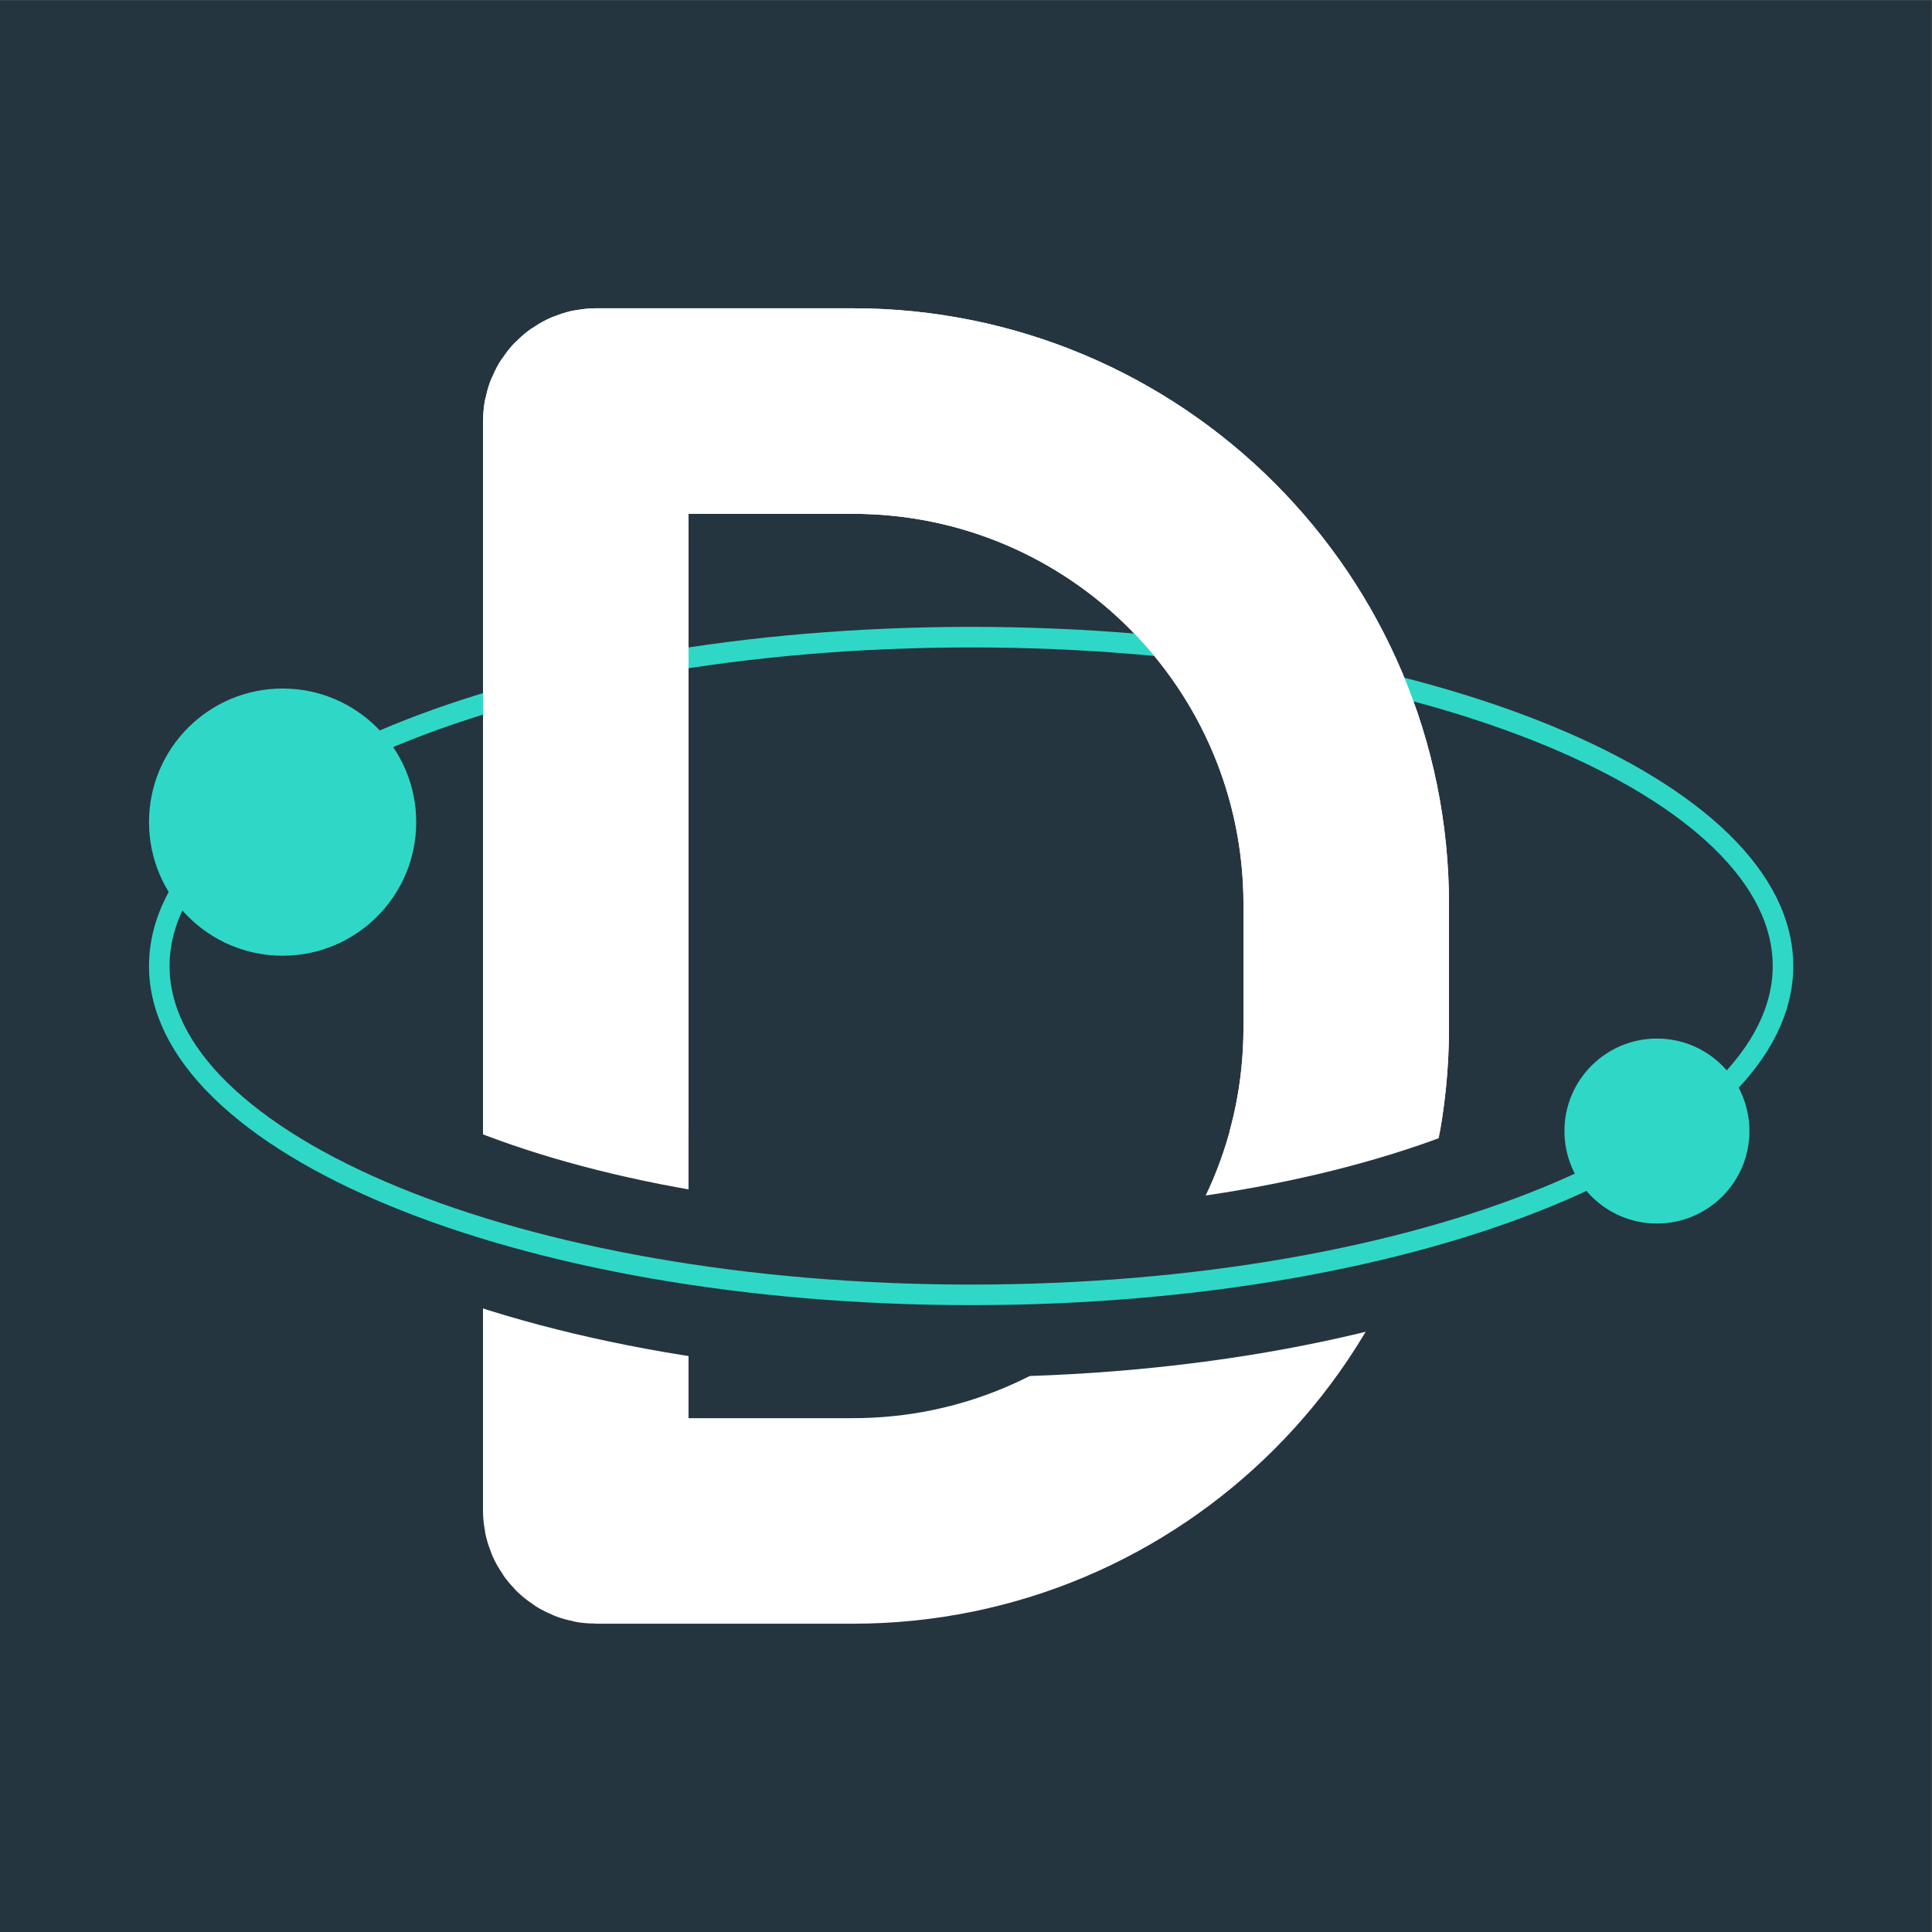 <?xml version="1.0" encoding="UTF-8" standalone="no"?>
<!DOCTYPE svg PUBLIC "-//W3C//DTD SVG 1.1//EN" "http://www.w3.org/Graphics/SVG/1.1/DTD/svg11.dtd">
<svg width="100%" height="100%" viewBox="0 0 94 94" version="1.1" xmlns="http://www.w3.org/2000/svg" xmlns:xlink="http://www.w3.org/1999/xlink" xml:space="preserve" xmlns:serif="http://www.serif.com/" style="fill-rule:evenodd;clip-rule:evenodd;">
    <rect x="0" y="0" width="94" height="94" fill="#808080" stroke="none"/>
    <g>
        <g transform="matrix(2.659,0,0,2.175,-12.492,-37.994)">
            <rect x="4.698" y="17.472" width="35.348" height="43.228" style="fill:rgb(36,53,63);"/>
        </g>
        <g transform="matrix(1,0,0,1,23.5,15)">
            <path d="M5,5.5L5,58.5C5,58.776 5.224,59 5.5,59L18,59C31.255,59 42,48.255 42,35L42,29C42,15.745 31.255,5 18,5L5.5,5C5.224,5 5,5.224 5,5.5Z" style="fill:none;fill-rule:nonzero;stroke:white;stroke-width:10px;"/>
        </g>
        <g transform="matrix(1,0,0,1,7,52)">
            <clipPath id="_clip1">
                <rect x="-1.781" y="-5" width="82.781" height="21.607"/>
            </clipPath>
            <g clip-path="url(#_clip1)">
                <path d="M76,-2.5C76,-1.407 75.511,-0.051 73.981,1.532C72.432,3.133 69.999,4.758 66.681,6.21C60.057,9.108 50.627,11 40,11C29.373,11 19.943,9.108 13.319,6.21C10.001,4.758 7.568,3.133 6.019,1.532C4.489,-0.051 4,-1.407 4,-2.5C4,-3.593 4.489,-4.949 6.019,-6.532C7.568,-8.133 10.001,-9.758 13.319,-11.21C19.943,-14.108 29.373,-16 40,-16C50.627,-16 60.057,-14.108 66.681,-11.21C69.999,-9.758 72.432,-8.133 73.981,-6.532C75.511,-4.949 76,-3.593 76,-2.5Z" style="fill:none;fill-rule:nonzero;stroke:rgb(36,53,63);stroke-width:8px;"/>
            </g>
        </g>
        <g>
            <g transform="matrix(1,0,0,1,7.25,30.5)">
                <circle cx="6.5" cy="9.5" r="6.5" style="fill:rgb(47,216,198);"/>
            </g>
            <g transform="matrix(1,0,0,1,12.117,27.53)">
                <circle cx="68.5" cy="27.5" r="4.5" style="fill:rgb(47,216,198);"/>
            </g>
            <g transform="matrix(1,0,0,1,7.25,30.5)">
                <path d="M79.5,16.5C79.5,18.602 78.469,20.651 76.507,22.565C74.544,24.479 71.677,26.227 68.094,27.705C60.929,30.66 50.997,32.5 40,32.5C29.003,32.5 19.071,30.66 11.906,27.705C8.323,26.227 5.456,24.479 3.493,22.565C1.531,20.651 0.5,18.602 0.5,16.5C0.5,14.398 1.531,12.349 3.493,10.435C5.456,8.521 8.323,6.773 11.906,5.295C19.071,2.34 29.003,0.5 40,0.5C50.997,0.5 60.929,2.34 68.094,5.295C71.677,6.773 74.544,8.521 76.507,10.435C78.469,12.349 79.5,14.398 79.5,16.5Z" style="fill:none;fill-rule:nonzero;stroke:rgb(47,216,198);stroke-width:1px;"/>
            </g>
        </g>
        <g transform="matrix(1,0,0,1,23.5,15)">
            <clipPath id="_clip2">
                <rect x="-3.25" y="-2.666" width="51" height="42.696"/>
            </clipPath>
            <g clip-path="url(#_clip2)">
                <path d="M5,5.5L5,58.5C5,58.776 5.224,59 5.5,59L18,59C31.255,59 42,48.255 42,35L42,29C42,15.745 31.255,5 18,5L5.5,5C5.224,5 5,5.224 5,5.5Z" style="fill:none;fill-rule:nonzero;stroke:white;stroke-width:10px;"/>
            </g>
        </g>
    </g>
</svg>
